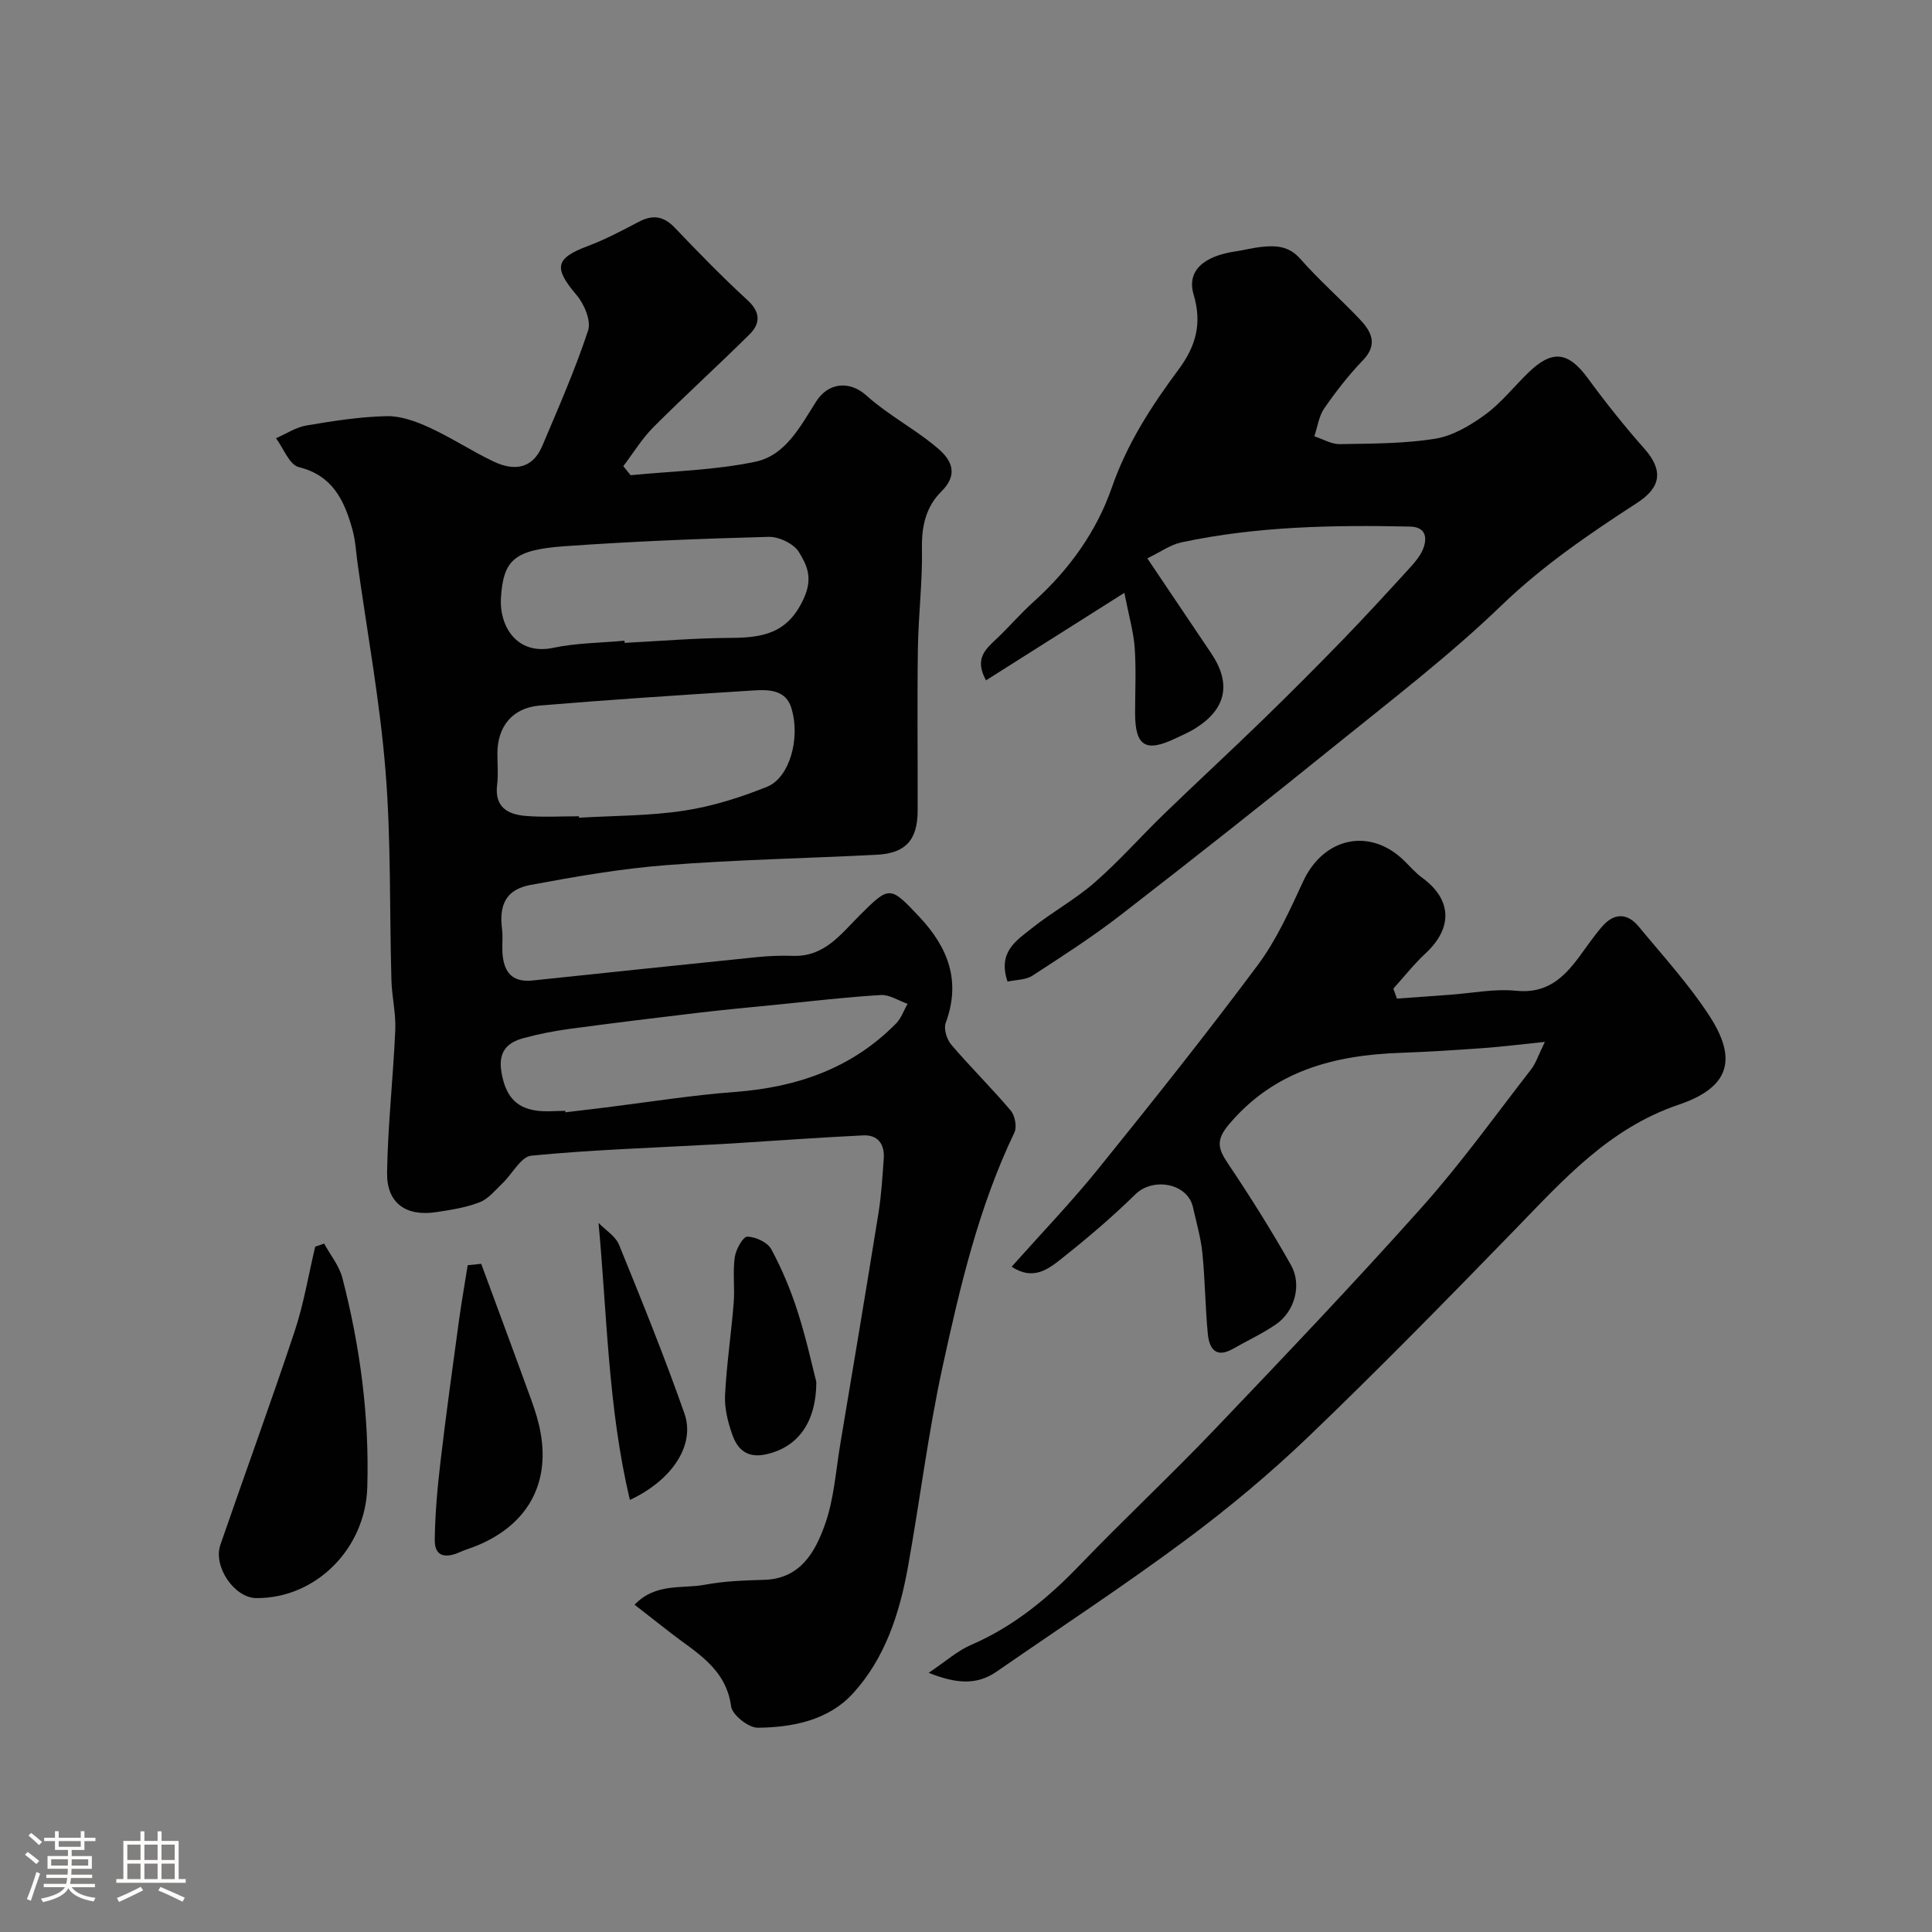 <svg enable-background="new 0 0 400 400" viewBox="0 0 400 400" xmlns="http://www.w3.org/2000/svg"><rect x="0" y="0" width="400" height="400" fill="#808080" stroke="none"/><path d="m5.17 384 .55-.58c.85.61 1.65 1.24 2.4 1.87l-.59.64c-.83-.73-1.62-1.38-2.36-1.93m1.22 9.53-.82-.34c.71-1.76 1.37-3.64 1.98-5.63.24.13.5.25.76.36-.6 1.67-1.24 3.54-1.92 5.61m-.5-13.5.57-.54c.56.44 1.31 1.06 2.26 1.87l-.64.64c-.68-.66-1.41-1.32-2.19-1.97m3.25.46h2.24v-1.36h.77v1.36h4.57v-1.36h.76v1.36h2.28v.69h-2.28v1.84h-2.64v1.26h4.18v2.64h-4.21c0 .45-.02.86-.05 1.21h4.32v.69h-4.38c-.04.34-.1.75-.19 1.22h5.15v.69h-4.82c.87 1.19 2.51 1.92 4.93 2.19-.17.31-.3.57-.37.76-2.77-.49-4.52-1.41-5.26-2.76-.56 1.26-2.3 2.23-5.24 2.9-.12-.24-.26-.48-.43-.72 2.73-.55 4.38-1.34 4.96-2.38h-4.38v-.69h4.65c.1-.38.17-.79.21-1.22h-4.32v-.69h4.4c.03-.34.05-.75.05-1.21h-4.2v-2.64h4.23v-1.26h-2.69v-1.84h-2.24zm1.46 4.46v1.29h3.45c.01-.4.02-.57.01-.53v-.32-.45h-3.46zm1.55-2.59h4.57v-1.19h-4.57zm6.11 2.59h-3.42v.77c-.01.19-.01.37-.02.53h3.44v-1.29z" fill="#fcfbfa"/><path d="m32.63 379.16h.82v1.98h3.54v7.89h1.46v.78h-14.37v-.78h1.46v-7.89h3.54v-1.98h.82v1.98h2.73zm-3.49 11.48.5.73c-1.61.82-3.28 1.63-5 2.41-.13-.27-.28-.55-.44-.82 1.75-.72 3.4-1.49 4.94-2.32m-2.78-5.55h2.73v-3.18h-2.73zm0 3.95h2.73v-3.2h-2.73zm3.54-3.95h2.73v-3.18h-2.73zm0 3.95h2.73v-3.2h-2.73zm7.89 4.68c-1.84-.92-3.51-1.7-5.02-2.32l.45-.73c1.89.8 3.57 1.55 5.04 2.23zm-1.62-11.81h-2.73v3.18h2.73zm-2.73 7.13h2.73v-3.2h-2.73z" fill="#fcfbfa"/><g fill="#010102"><path d="m130.56 98.39c8.65-.86 17.45-1.02 25.9-2.81 6.19-1.31 9.27-7.35 12.54-12.49 2.49-3.91 6.9-4.33 10.35-1.23 1.33 1.2 2.77 2.3 4.23 3.35 3.57 2.58 7.4 4.85 10.72 7.73 2.83 2.45 4.1 5.36.59 8.83-3.14 3.1-4.1 7.13-4.01 11.72.13 6.93-.74 13.86-.84 20.8-.16 11.18-.02 22.37-.05 33.55-.01 6.07-2.5 8.83-8.48 9.13-14.53.74-29.1 1.02-43.59 2.15-9.42.73-18.8 2.37-28.1 4.1-5 .93-6.53 4.04-5.88 9.13.19 1.48.02 3 .07 4.5.14 4 1.67 6.63 6.24 6.15 15.5-1.62 31-3.27 46.5-4.84 2.47-.25 4.98-.34 7.47-.26 6.46.21 9.86-4.48 13.77-8.39 6.17-6.17 6.29-6.13 12.33.29 5.96 6.33 8.7 13.32 5.47 22-.45 1.22.24 3.41 1.17 4.5 3.97 4.65 8.35 8.96 12.3 13.63.88 1.04 1.32 3.38.76 4.55-7.41 15.45-11.28 32.02-14.89 48.58-2.98 13.7-4.68 27.67-7.17 41.47-1.73 9.55-4.72 18.81-11.37 26.08-5.1 5.57-12.45 7.02-19.7 7.1-1.91.02-5.28-2.65-5.52-4.42-1.08-7.97-7.35-11.17-12.67-15.34-2.3-1.8-4.61-3.59-7.32-5.71 4.4-4.59 9.86-3.25 14.57-4.14 4.01-.76 8.16-.89 12.26-1.01 7.52-.22 10.56-5.78 12.58-11.43 1.89-5.29 2.25-11.13 3.19-16.74 2.67-15.92 5.34-31.84 7.9-47.78.6-3.72.82-7.5 1.09-11.27.21-2.98-1.21-4.96-4.29-4.8-9.06.44-18.1 1.1-27.15 1.67-1.65.1-3.3.18-4.95.27-12.2.67-24.43 1.07-36.58 2.26-2.15.21-3.93 3.78-5.96 5.71-1.49 1.42-2.91 3.23-4.72 3.93-2.84 1.11-5.96 1.59-9.01 2.05-6.26.95-10.26-1.87-10.17-8.15.15-9.87 1.27-19.73 1.7-29.6.15-3.41-.71-6.85-.8-10.29-.41-14.43-.06-28.92-1.22-43.29-1.15-14.32-3.77-28.53-5.76-42.78-.34-2.42-.45-4.9-1.1-7.24-1.67-5.96-4.04-11.15-11.1-12.9-1.95-.48-3.17-3.91-4.72-5.98 2.1-.91 4.12-2.27 6.31-2.64 5.48-.93 11.03-1.8 16.57-1.93 2.93-.07 6.08 1.08 8.82 2.33 4.57 2.09 8.8 4.89 13.34 7.06 4.17 1.99 8.04 1.61 10.08-3.2 3.35-7.91 6.81-15.79 9.5-23.92.67-2.02-.81-5.49-2.4-7.36-4.78-5.61-4.42-7.6 2.34-10.13 3.63-1.36 7.1-3.2 10.54-5.01 2.9-1.53 5.16-1.21 7.48 1.23 4.88 5.11 9.82 10.19 15.02 14.96 2.75 2.52 2.72 4.85.43 7.12-6.53 6.48-13.36 12.66-19.86 19.17-2.39 2.39-4.19 5.38-6.26 8.1.49.61 1 1.24 1.51 1.88zm-10.7 70.61c.01.1.01.2.02.3 7.26-.43 14.59-.37 21.74-1.46 5.87-.9 11.71-2.73 17.24-4.97 4.53-1.83 6.96-9.93 4.96-16.34-1.34-4.28-5.7-3.71-9.2-3.49-14.29.9-28.57 1.84-42.84 3.03-5.69.47-8.8 4.34-8.8 9.95 0 2.17.2 4.36-.06 6.49-.56 4.6 2.22 6.12 5.93 6.42 3.67.3 7.35.07 11.01.07zm-2.82 60.99c.01.1.02.2.03.3 2.77-.33 5.53-.66 8.3-1 8.92-1.1 17.81-2.54 26.76-3.21 12.83-.96 24.25-4.87 33.41-14.2 1.06-1.08 1.58-2.68 2.36-4.05-1.85-.64-3.73-1.92-5.54-1.82-7.2.43-14.37 1.28-21.55 2-5.38.53-10.76 1.03-16.13 1.66-8.93 1.06-17.85 2.15-26.75 3.35-3.2.43-6.39 1.06-9.5 1.9-3.49.94-5.32 2.85-4.61 7.07.76 4.5 2.69 7.33 7.23 7.95 1.97.28 4 .05 5.99.05zm12.25-97.34c.01.15.03.3.04.45 7.26-.37 14.53-.99 21.79-1.03 6.76-.03 12.06-.85 15.37-8.34 1.86-4.2.51-6.81-1.08-9.42-1.06-1.74-4.14-3.22-6.28-3.16-14.05.37-28.11.94-42.13 1.93-10.56.75-12.79 2.81-13.29 10.75-.35 5.49 3.05 11.94 10.86 10.29 4.79-1.01 9.8-1.01 14.72-1.47z"/><path d="m192.27 346.34c3.6-2.42 5.98-4.57 8.76-5.77 8.81-3.8 15.93-9.68 22.51-16.52 9.19-9.56 18.89-18.62 28.04-28.21 14.45-15.14 28.9-30.32 42.83-45.93 8.05-9.02 15.14-18.91 22.57-28.48 1.04-1.34 1.56-3.07 2.87-5.72-4.99.51-8.82 1-12.66 1.28-5.76.42-11.52.78-17.29.99-13.71.5-26.12 3.69-35.51 14.88-2.69 3.21-2.2 4.98-.19 7.98 4.61 6.86 9.02 13.88 13.08 21.07 2.32 4.12.76 9.6-3.06 12.25-2.8 1.94-5.95 3.38-8.91 5.08-3.54 2.03-4.95.01-5.24-3.04-.54-5.57-.57-11.19-1.13-16.76-.32-3.2-1.25-6.34-1.95-9.5-1.13-5.02-8.3-6.22-11.91-2.68-4.84 4.75-10.04 9.16-15.36 13.38-2.71 2.15-5.85 4.55-10.27 1.62 6.24-7.01 12.4-13.41 17.96-20.3 11.21-13.88 22.33-27.84 32.99-42.14 3.89-5.22 6.64-11.37 9.4-17.33 4.26-9.19 13.92-11.25 21.03-4.18 1.18 1.17 2.29 2.45 3.62 3.42 6.16 4.49 6.38 10.37.71 15.64-2.41 2.24-4.46 4.86-6.68 7.31.25.69.49 1.38.74 2.07 3.64-.26 7.29-.52 10.93-.79 4.6-.33 9.26-1.29 13.77-.83 6.29.64 9.81-2.66 13.05-7.05 1.55-2.1 3.02-4.27 4.73-6.25 2.45-2.84 5.21-2.87 7.59.02 5 6.06 10.37 11.92 14.63 18.48 5.77 8.88 4.28 14.77-6.33 18.37-14.46 4.9-23.83 15.48-33.84 25.78-14.02 14.44-28.11 28.82-42.63 42.76-8.09 7.77-16.78 15.02-25.79 21.71-12.7 9.42-25.94 18.11-38.95 27.11-4.18 2.92-8.48 2.52-14.11.28z"/><path d="m208.6 203.23c-2.09-6.17 1.89-8.54 5.03-11.05 4.19-3.36 9.01-5.97 13.04-9.5 5.06-4.42 9.53-9.51 14.37-14.19 6.72-6.5 13.6-12.85 20.31-19.36 5.55-5.39 11.01-10.86 16.4-16.41 4.72-4.87 9.32-9.87 13.89-14.88 1.2-1.32 2.48-2.76 3.07-4.38.83-2.29.37-4.37-2.79-4.44-15.88-.34-31.72-.06-47.33 3.27-2.29.49-4.36 2.02-7.05 3.31 4.53 6.74 8.88 13.2 13.23 19.66 4.24 6.31 3.11 11.58-3.4 15.61-1.24.77-2.61 1.34-3.94 1.98-6.25 3-8.42 1.65-8.42-5.23 0-4.5.23-9.02-.08-13.49-.23-3.25-1.18-6.45-2.14-11.39-10.42 6.59-19.46 12.31-28.65 18.12-2.39-4.36-.22-6.34 2.01-8.44 2.72-2.56 5.16-5.42 7.93-7.91 7.29-6.55 12.98-14.54 16.09-23.51 3.19-9.2 8.25-16.97 13.85-24.51 3.63-4.89 4.87-9.57 3.11-15.49-1.44-4.86 1.93-7.96 8.71-8.96 1.77-.26 3.51-.73 5.29-.92 3-.32 5.7-.23 8.07 2.46 3.85 4.37 8.25 8.23 12.27 12.46 2.41 2.54 3.93 5.2.71 8.55-2.94 3.05-5.58 6.45-8 9.94-1.13 1.63-1.4 3.85-2.06 5.8 1.76.57 3.52 1.65 5.26 1.62 6.6-.11 13.28-.08 19.77-1.12 3.65-.59 7.29-2.76 10.36-5 3.32-2.43 5.95-5.81 8.94-8.7 4.95-4.8 8.26-4.32 12.3 1.19 3.67 5.01 7.56 9.9 11.68 14.55 3.96 4.47 3.52 8-1.46 11.23-9.86 6.4-19.5 12.95-28.1 21.24-10.67 10.29-22.52 19.37-34.07 28.71-14.78 11.94-29.69 23.72-44.72 35.35-5.89 4.56-12.18 8.61-18.43 12.67-1.38.83-3.34.78-5.05 1.16z"/><path d="m67.11 257.47c1.29 2.37 3.13 4.6 3.78 7.13 3.67 14.21 5.6 28.64 5.15 43.39-.38 12.59-10.59 22.96-22.98 22.88-4.51-.03-8.99-6.51-7.43-11.04 5.09-14.76 10.46-29.43 15.39-44.25 1.88-5.67 2.85-11.64 4.24-17.47.62-.22 1.23-.43 1.85-.64z"/><path d="m99.63 261.66c3.45 9.37 6.94 18.73 10.34 28.11.83 2.28 1.57 4.63 1.98 7.02 1.85 10.62-2.87 18.9-13.09 23.17-1.19.5-2.45.85-3.63 1.38-2.78 1.25-5.25 1.13-5.22-2.5.06-5.41.56-10.84 1.19-16.23 1.14-9.72 2.49-19.41 3.81-29.1.53-3.86 1.21-7.7 1.82-11.56.94-.1 1.87-.2 2.8-.29z"/><path d="m169.01 286.11c-.03 8.89-4.23 13.6-10.33 14.98-3.95.89-5.98-.96-7.08-4.1-.9-2.58-1.62-5.43-1.49-8.11.32-6.38 1.28-12.72 1.79-19.09.25-3.15-.21-6.37.22-9.47.22-1.6 1.69-4.28 2.58-4.28 1.71.01 4.21 1.16 4.98 2.59 2.23 4.13 4.06 8.53 5.49 13.01 1.78 5.54 3.01 11.27 3.84 14.47z"/><path d="m130.41 310.55c-4.51-19-4.7-37.97-6.49-57.36 1.45 1.5 3.52 2.75 4.25 4.54 4.71 11.57 9.41 23.16 13.54 34.94 2.24 6.41-2.38 13.69-11.3 17.88z"/></g></svg>